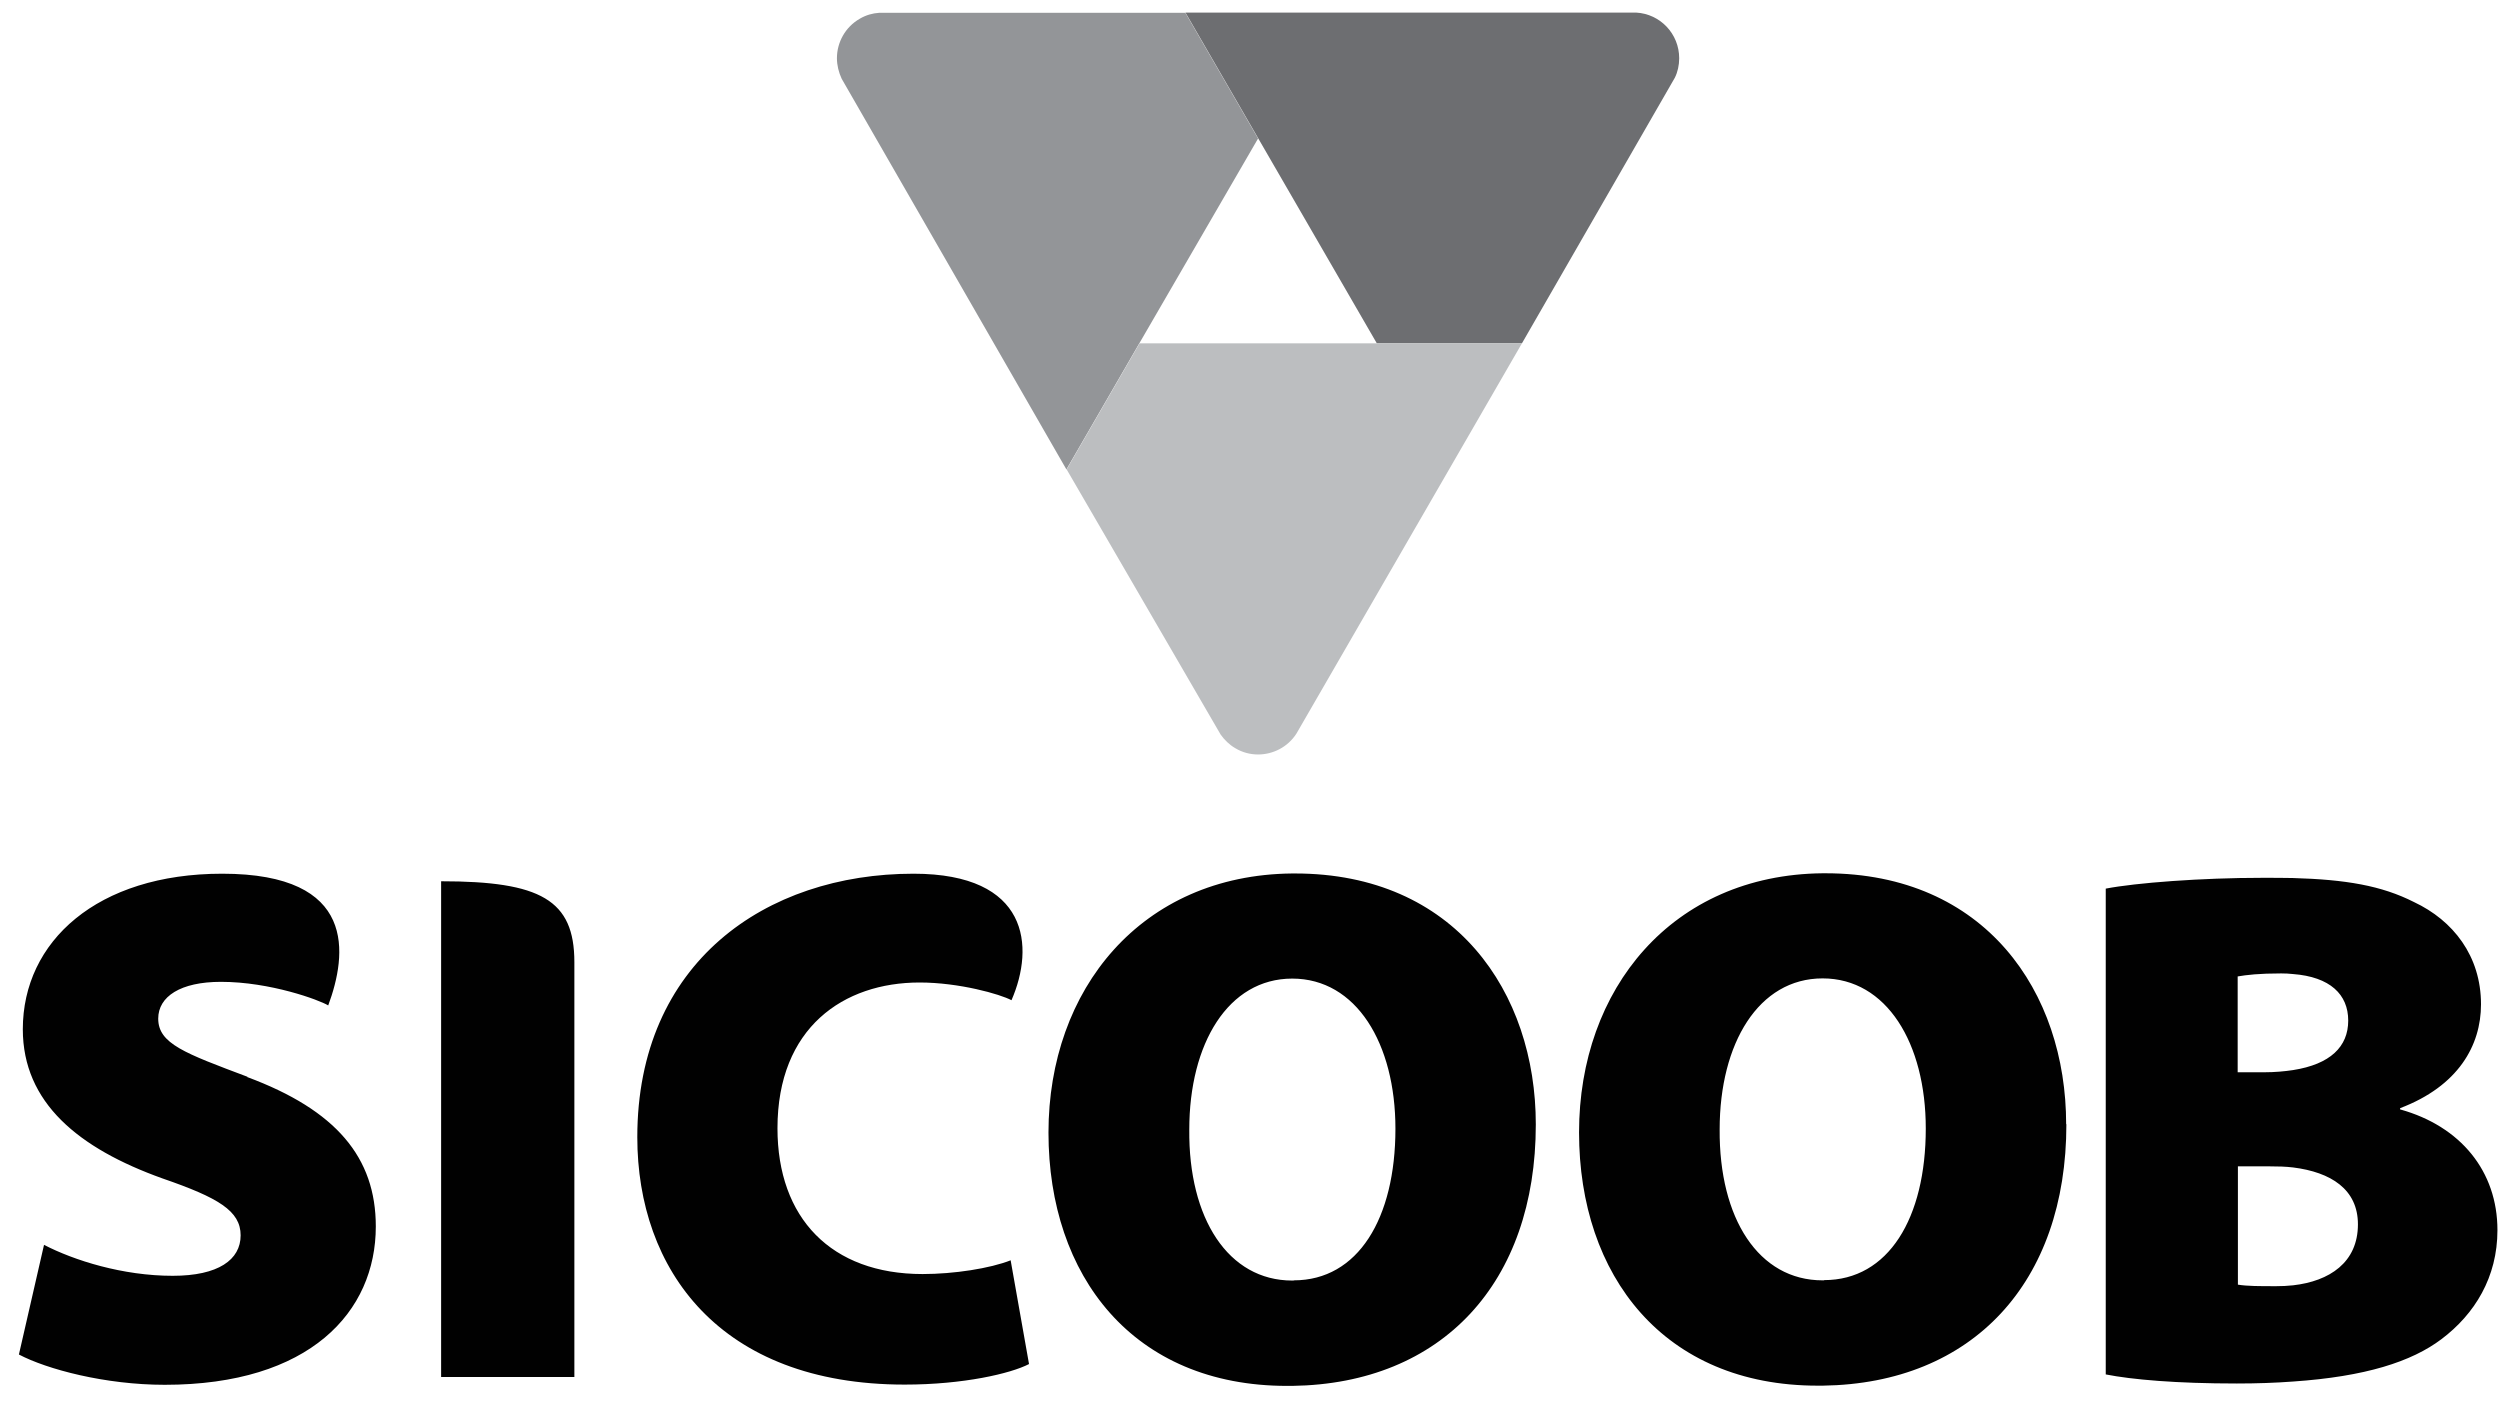 <svg width="87" height="49" viewBox="0 0 87 49" fill="none" xmlns="http://www.w3.org/2000/svg">
<g clip-path="url(#clip0_38_8086)">
<path d="M30.593 0.446C30.367 0.461 30.141 0.522 29.923 0.65C29.411 0.943 29.125 1.478 29.125 2.027C29.125 2.268 29.186 2.516 29.291 2.742L37.111 16.336L39.648 11.948L43.781 4.82L41.251 0.446H30.585L30.593 0.446Z" fill="#939598"/>
<path d="M41.259 0.446L47.913 11.947H52.964L58.285 2.704C58.383 2.508 58.436 2.268 58.436 2.027C58.436 1.176 57.774 0.484 56.938 0.438H41.252L41.259 0.446Z" fill="#6D6E71"/>
<path d="M52.587 11.947H39.656L37.119 16.335L42.479 25.564C42.607 25.744 42.78 25.918 42.99 26.038C43.239 26.189 43.517 26.256 43.781 26.256C44.3 26.256 44.812 26 45.113 25.534L52.964 11.947H52.587Z" fill="#BCBEC0"/>
<path d="M45.061 30.397H44.963C39.716 30.45 36.487 34.424 36.487 39.415C36.487 44.405 39.43 48.229 44.79 48.229H44.97C50.187 48.154 53.446 44.638 53.446 39.129C53.446 34.522 50.631 30.397 45.068 30.397M45.023 44.563H44.97C42.742 44.563 41.357 42.403 41.387 39.309C41.387 36.313 42.742 34.055 44.97 34.055C47.198 34.055 48.561 36.313 48.561 39.279C48.561 42.403 47.258 44.556 45.023 44.556M83.524 38.609V38.564C85.549 37.796 86.339 36.381 86.339 34.951C86.339 33.265 85.368 32.031 84.006 31.391C82.877 30.819 81.635 30.608 79.783 30.555C79.452 30.548 79.106 30.548 78.729 30.548C76.607 30.548 74.333 30.721 73.28 30.924V47.83C74.198 48.011 75.734 48.146 77.841 48.146C78.541 48.146 79.188 48.123 79.791 48.078C82.32 47.905 83.923 47.386 84.962 46.603C86.121 45.73 86.911 44.45 86.911 42.809C86.911 40.762 85.632 39.196 83.531 38.609M77.871 33.98C78.18 33.927 78.616 33.875 79.384 33.875C79.527 33.875 79.67 33.882 79.798 33.897C81.085 33.995 81.718 34.605 81.718 35.516C81.718 36.426 81.093 37.036 79.798 37.239C79.497 37.284 79.166 37.315 78.797 37.315H77.871V33.988V33.98ZM79.798 44.729C79.602 44.751 79.407 44.759 79.211 44.759C78.616 44.759 78.21 44.759 77.879 44.706V40.589H78.978C79.264 40.589 79.542 40.596 79.798 40.627C81.115 40.792 82.056 41.387 82.056 42.606C82.056 43.938 81.063 44.586 79.798 44.729ZM71.902 39.121C71.902 34.514 69.087 30.39 63.525 30.39H63.427C58.188 30.442 54.951 34.417 54.951 39.407C54.951 44.398 57.902 48.221 63.254 48.221H63.434C68.65 48.146 71.91 44.631 71.91 39.121M63.479 44.556H63.427C61.199 44.556 59.821 42.403 59.844 39.302C59.844 36.306 61.199 34.048 63.427 34.048C65.655 34.048 67.017 36.306 67.017 39.272C67.017 42.395 65.715 44.548 63.479 44.548M35.178 43.856C34.455 44.142 33.198 44.337 32.107 44.337C28.923 44.337 27.056 42.388 27.056 39.264C27.056 35.757 29.359 34.191 32.001 34.191C33.379 34.191 34.809 34.597 35.2 34.808C36.013 32.941 35.817 30.405 31.79 30.405C26.642 30.405 22.178 33.498 22.178 39.573C22.178 44.164 25.024 48.184 31.482 48.184C33.529 48.184 35.17 47.8 35.81 47.469L35.17 43.856H35.178ZM15.351 30.668V47.92H19.988V33.483C19.988 31.316 18.814 30.668 15.351 30.668ZM8.615 37.473C6.432 36.652 5.506 36.321 5.506 35.448C5.506 34.68 6.281 34.168 7.689 34.168C9.405 34.168 11.114 34.8 11.422 34.989C12.077 33.22 12.453 30.405 7.734 30.405C3.383 30.405 0.794 32.761 0.794 35.817C0.794 38.376 2.736 39.964 5.656 41.01C7.598 41.68 8.374 42.139 8.374 42.99C8.374 43.84 7.598 44.398 6.01 44.398C4.271 44.398 2.578 43.863 1.532 43.321L0.658 47.137C1.629 47.649 3.654 48.191 5.732 48.191C10.782 48.191 13.078 45.655 13.078 42.681C13.078 40.28 11.701 38.632 8.6 37.48" fill="#010101"/>
</g>
<defs>
<clipPath id="clip0_38_8086">
<rect width="86.26" height="47.774" fill="white" transform="translate(0.643 0.446)"/>
</clipPath>
</defs>
</svg>

